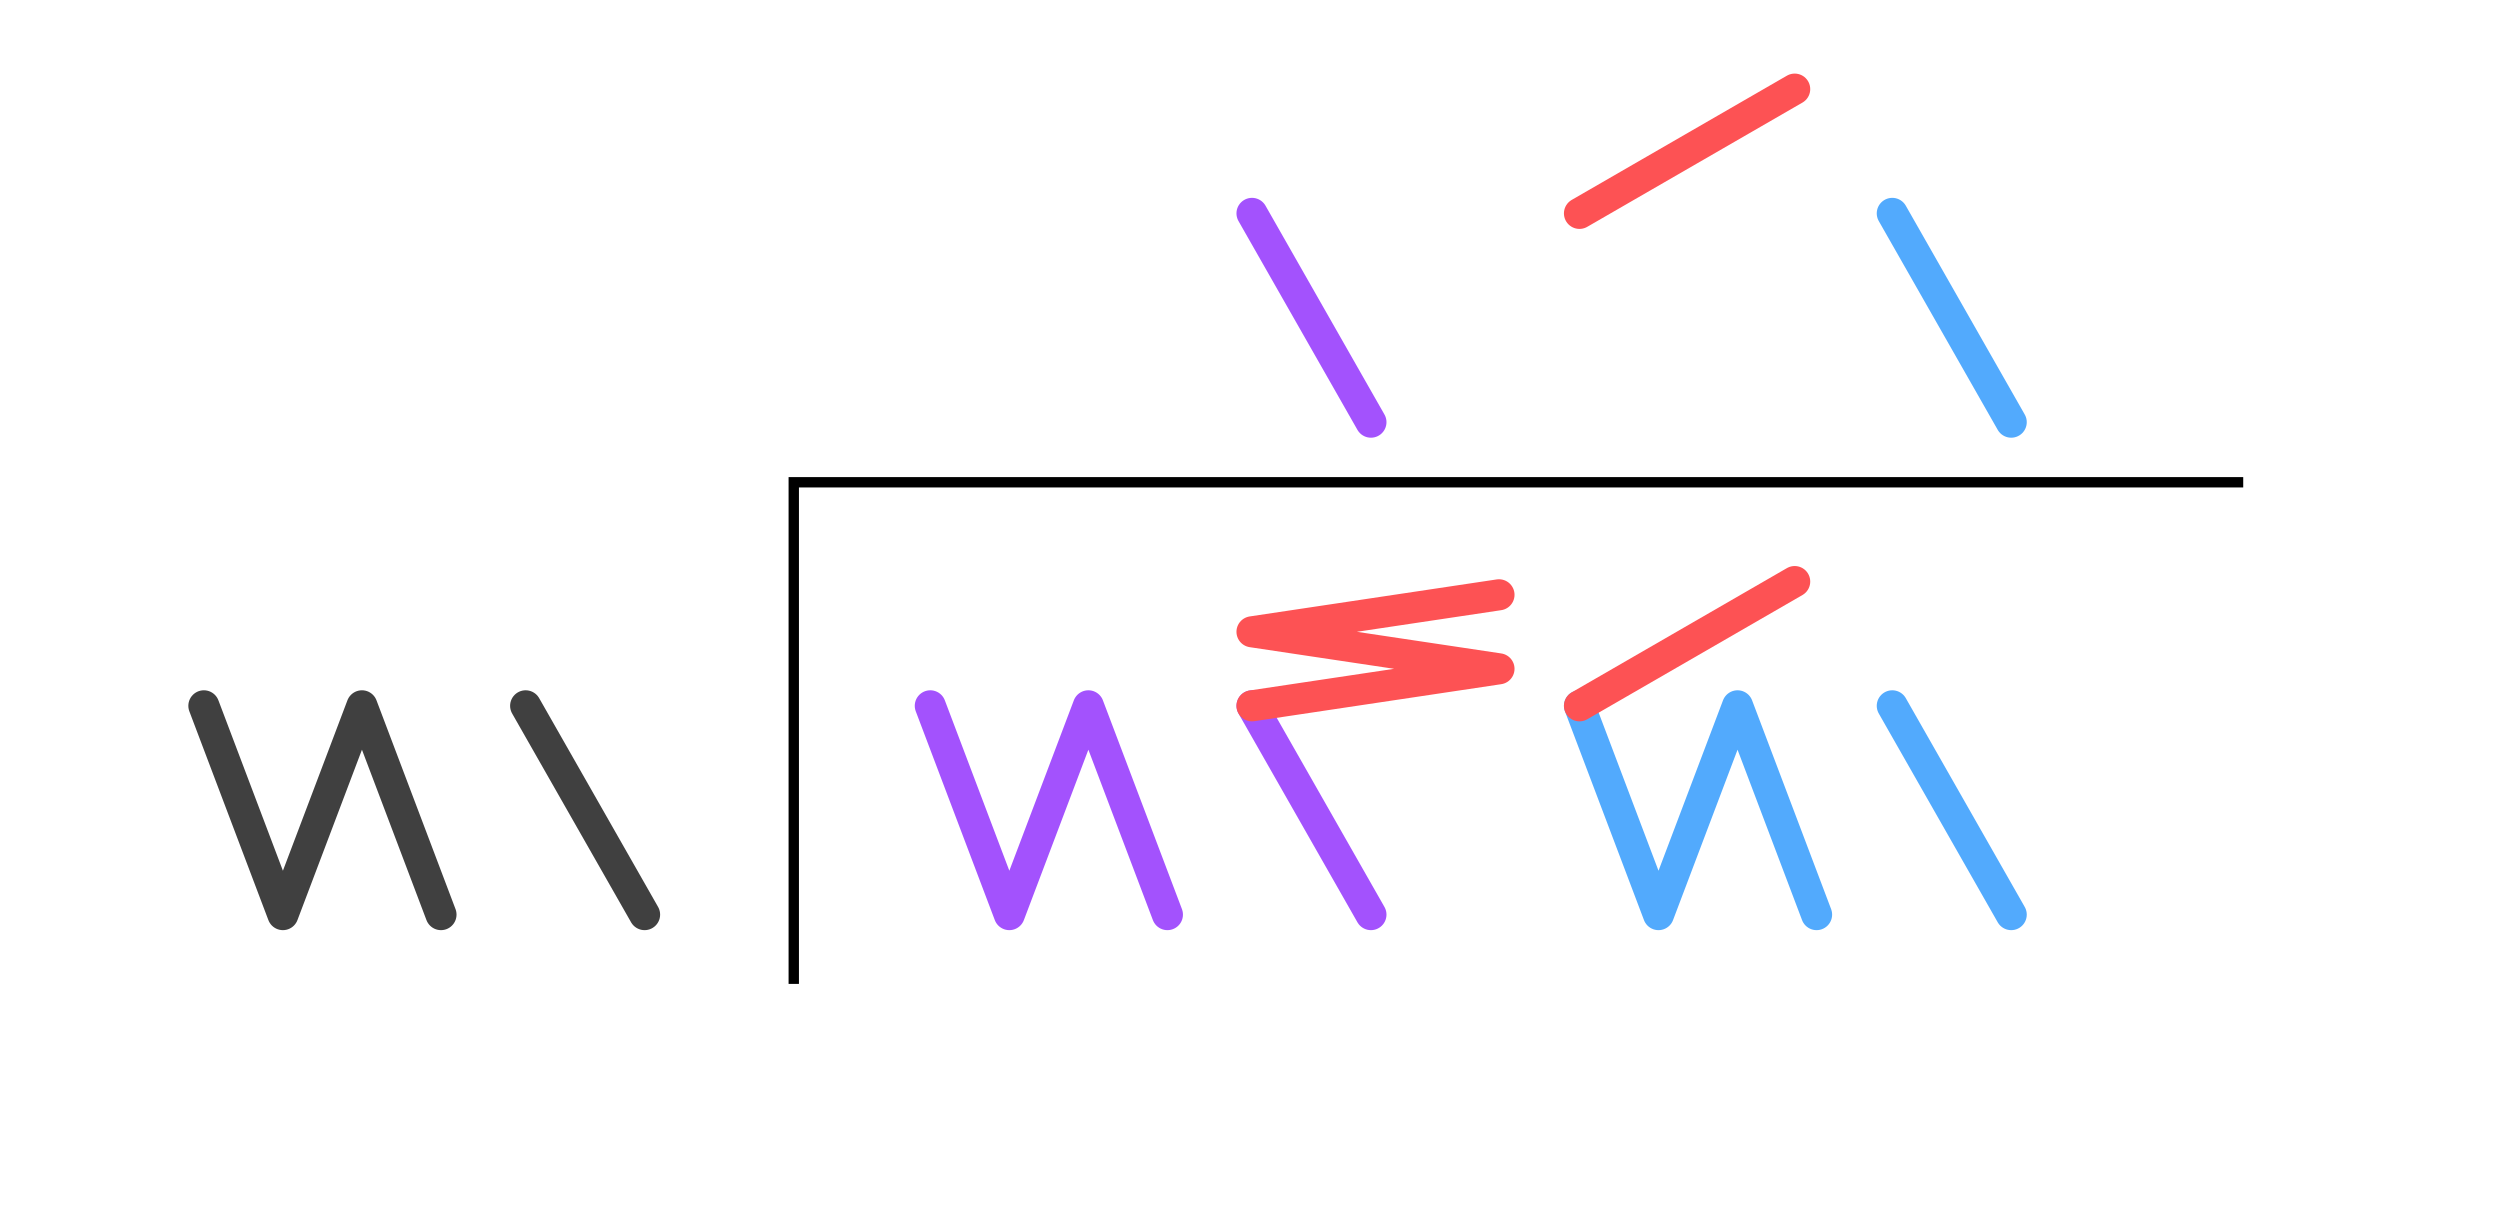 <?xml version="1.0" encoding="UTF-8" standalone="no"?>
<!-- Created with Inkscape (http://www.inkscape.org/) -->

<svg
   version="1.1"
   id="svg31990"
   width="724"
   height="356"
   viewBox="0 0 724 356"
   xmlns="http://www.w3.org/2000/svg"
   xmlns:svg="http://www.w3.org/2000/svg">
  <defs
     id="defs31994" />
  <g
     id="g31996">
    <path
       style="fill:none;stroke:#404040;stroke-width:9;stroke-linecap:round;stroke-linejoin:round;stroke-miterlimit:4;stroke-dasharray:none;stroke-opacity:1"
       d="m 59.042,204.406 22.89,60.465 v 0 l 22.89,-60.465 22.89,60.465"
       id="path32113" />
    <path
       style="fill:none;stroke:#a352fd;stroke-width:9;stroke-linecap:round;stroke-linejoin:round;stroke-miterlimit:4;stroke-dasharray:none;stroke-opacity:1"
       d="m 269.414,204.406 22.89,60.465 v 0 l 22.89,-60.465 22.89,60.465"
       id="path32113-6" />
    <path
       style="fill:none;stroke:#404040;stroke-width:9;stroke-linecap:round;stroke-linejoin:round;stroke-opacity:1;stroke-miterlimit:4;stroke-dasharray:none"
       d="m 152.227,204.406 34.445,60.465"
       id="path41186" />
    <path
       style="fill:none;stroke:#52aafd;stroke-width:9;stroke-linecap:round;stroke-linejoin:round;stroke-miterlimit:4;stroke-dasharray:none;stroke-opacity:1"
       d="m 548.005,204.406 34.445,60.465"
       id="path41186-5" />
    <path
       style="fill:none;stroke:#a352fd;stroke-width:9;stroke-linecap:round;stroke-linejoin:round;stroke-miterlimit:4;stroke-dasharray:none;stroke-opacity:1"
       d="m 362.579,61.795 34.445,60.465"
       id="path41186-5-3" />
    <path
       style="fill:none;stroke:#a352fd;stroke-width:9;stroke-linecap:round;stroke-linejoin:round;stroke-miterlimit:4;stroke-dasharray:none;stroke-opacity:1"
       d="m 362.579,204.406 34.445,60.465"
       id="path41186-7" />
    <path
       style="fill:none;stroke:#fd5254;stroke-width:9;stroke-linecap:round;stroke-linejoin:round;stroke-miterlimit:4;stroke-dasharray:none;stroke-opacity:1"
       d="m 362.579,204.406 71.528,-10.717 -71.528,-10.717 71.528,-10.717"
       id="path41421" />
    <path
       style="fill:none;stroke:#52aafd;stroke-width:9;stroke-linecap:round;stroke-linejoin:round;stroke-miterlimit:4;stroke-dasharray:none;stroke-opacity:1"
       d="m 457.414,204.406 22.89,60.465 v 0 l 22.89,-60.465 22.89,60.465"
       id="path42142" />
    <path
       style="fill:none;stroke:#fd5254;stroke-width:9;stroke-linecap:round;stroke-linejoin:round;stroke-opacity:1;stroke-miterlimit:4;stroke-dasharray:none"
       d="m 457.414,204.406 62.328,-35.985"
       id="path42198" />
    <path
       style="fill:none;stroke:#fd5254;stroke-width:9;stroke-linecap:round;stroke-linejoin:round;stroke-miterlimit:4;stroke-dasharray:none;stroke-opacity:1"
       d="m 457.414,61.795 62.328,-35.985"
       id="path43513" />
    <path
       style="fill:none;stroke:#52aafd;stroke-width:9;stroke-linecap:round;stroke-linejoin:round;stroke-miterlimit:4;stroke-dasharray:none;stroke-opacity:1"
       d="m 548.005,61.795 34.445,60.465"
       id="path43515" />
    <path
       style="fill:none;stroke:#000000;stroke-width:3;stroke-linecap:butt;stroke-linejoin:miter;stroke-opacity:1;stroke-miterlimit:4;stroke-dasharray:none"
       d="M 229.873,284.937 V 139.667 h 419.764"
       id="path43572" />
  </g>
</svg>

